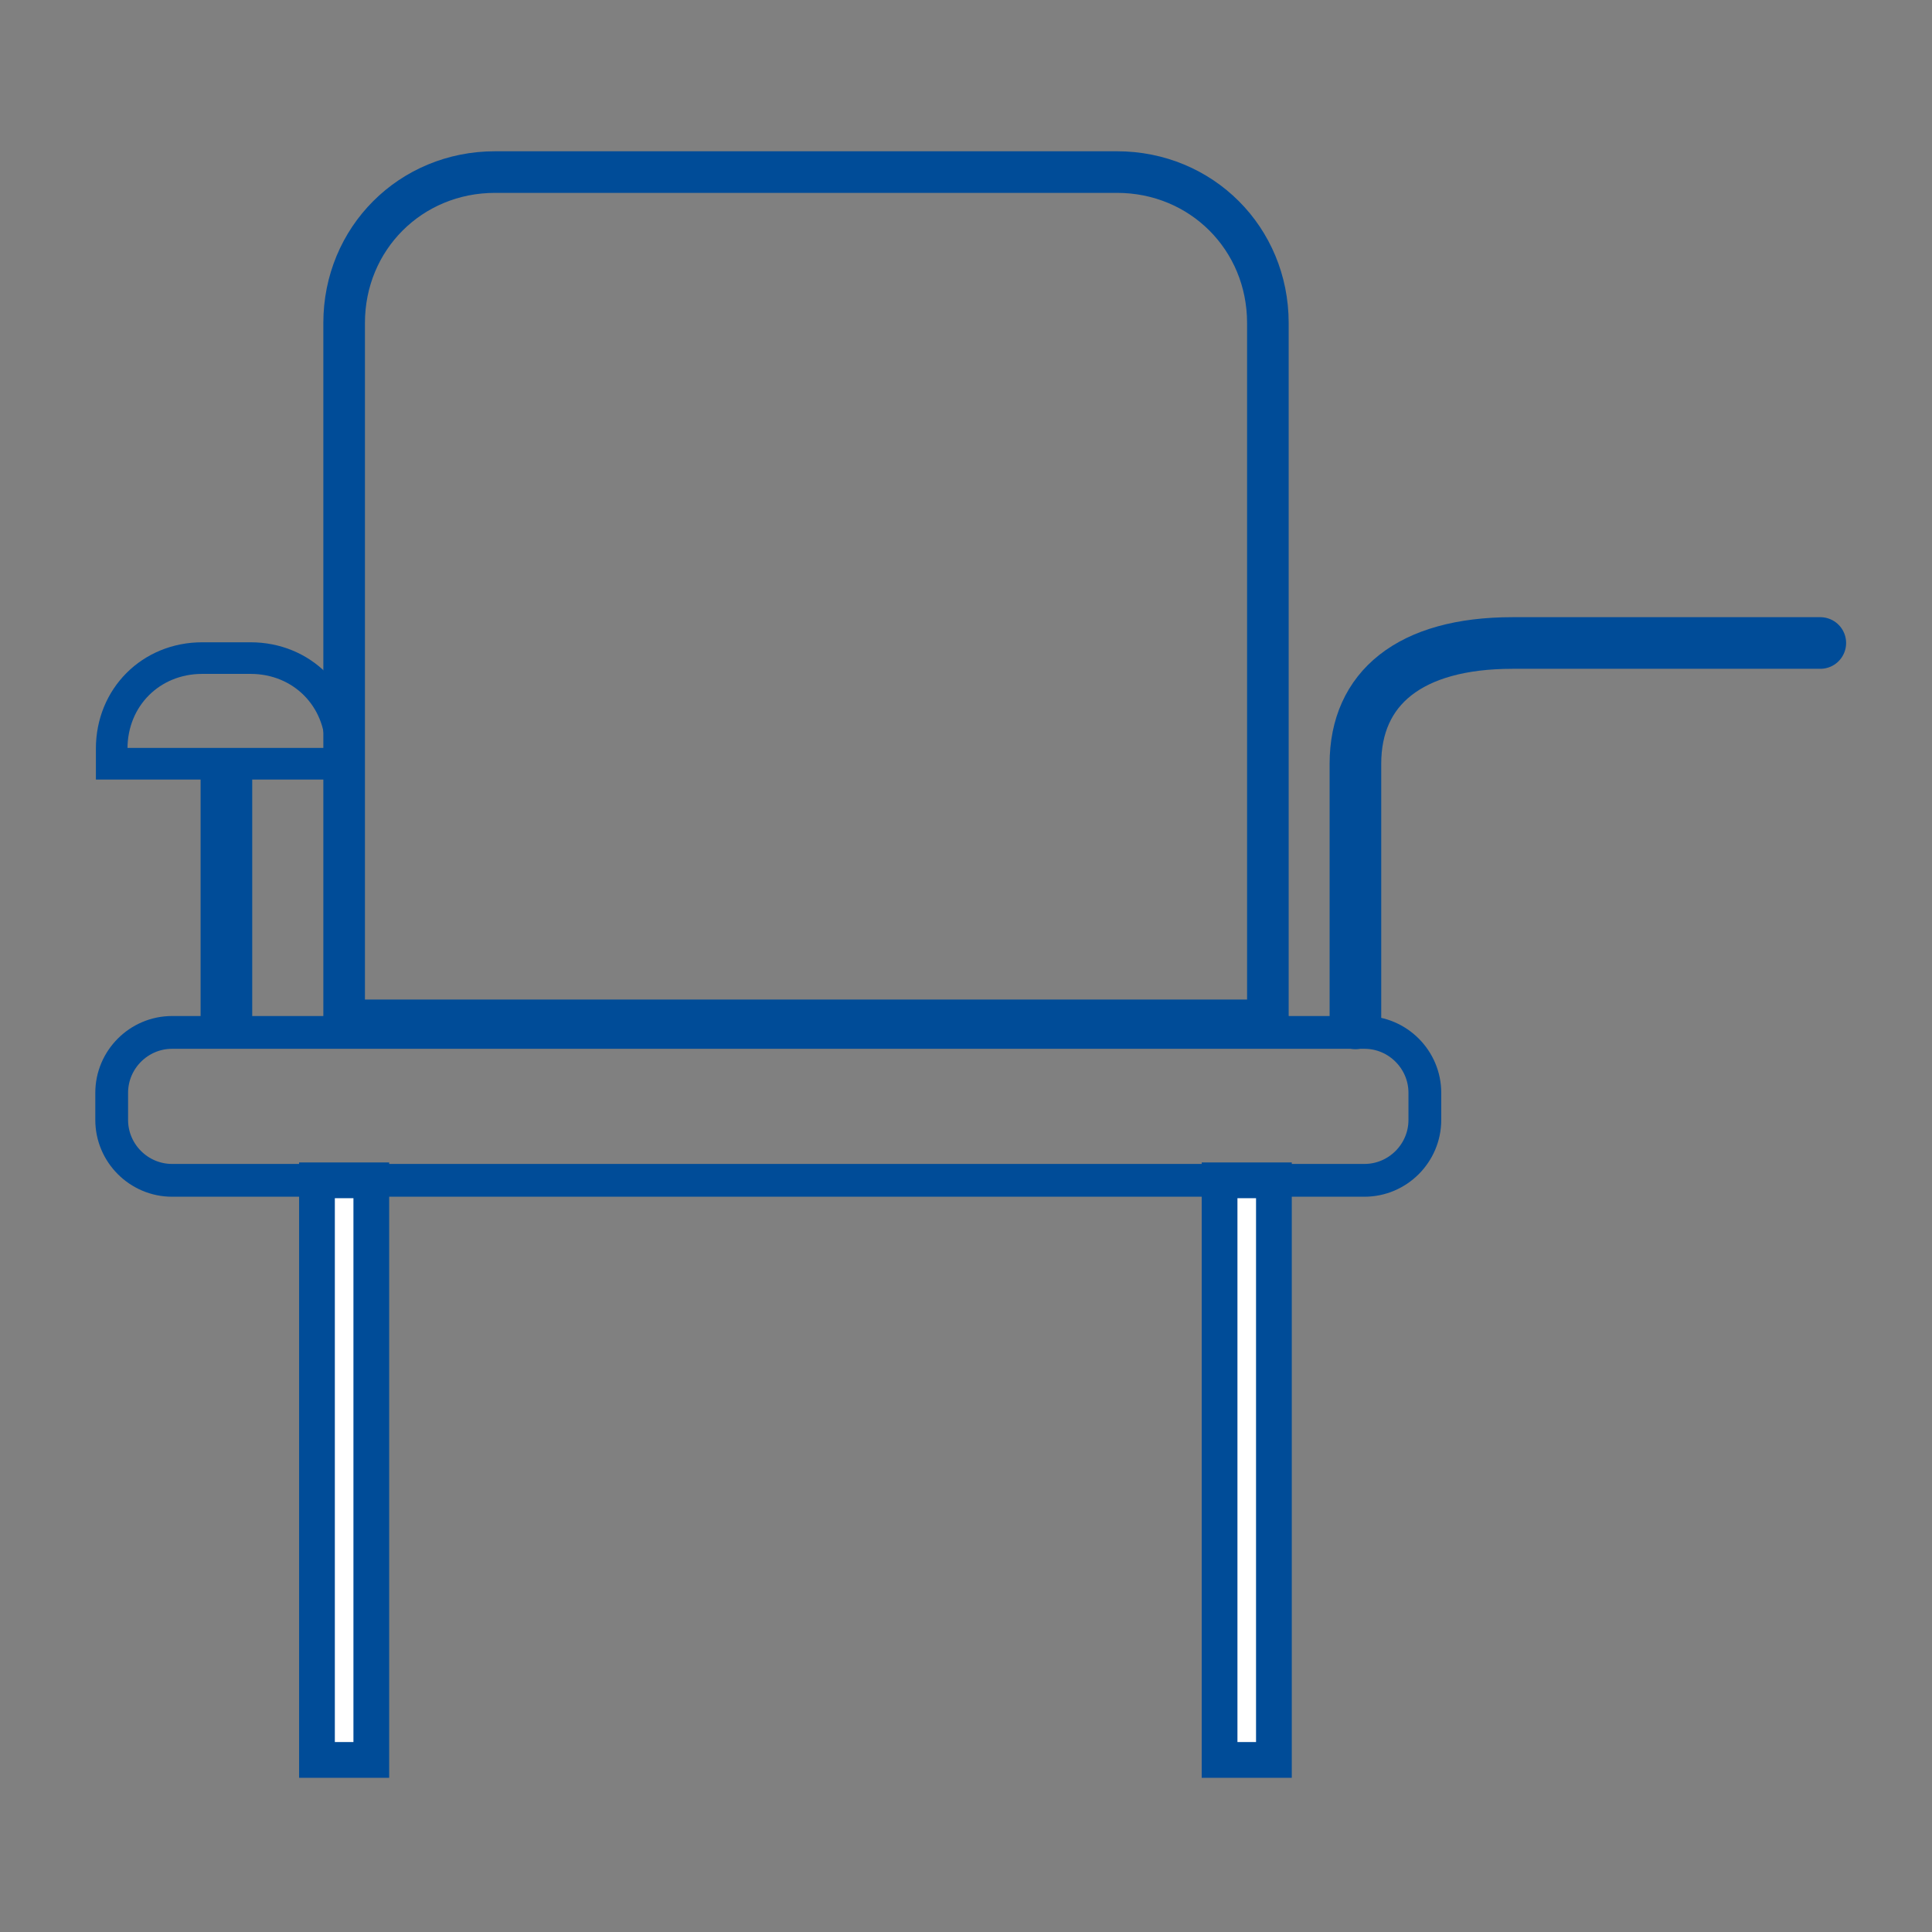 <?xml version="1.0" encoding="utf-8"?>
<!-- Generator: Adobe Illustrator 23.0.0, SVG Export Plug-In . SVG Version: 6.00 Build 0)  -->
<svg version="1.1" id="Layer_1" xmlns="http://www.w3.org/2000/svg" xmlns:xlink="http://www.w3.org/1999/xlink" x="0px" y="0px"
	 viewBox="0 0 64 64" style="enable-background:new 0 0 64 64;" xml:space="preserve">
<rect x="0" y="0" width="64" height="64" fill="#808080" stroke="none"/>
<style type="text/css">
	.st0{fill:none;stroke:#004C98;stroke-width:1.378;stroke-miterlimit:10;}
	.st1{fill:none;stroke:#004C98;stroke-width:1.086;stroke-miterlimit:10;}
	.st2{fill:none;stroke:#004C98;stroke-width:1.71;stroke-miterlimit:10;}
	.st3{fill:none;stroke:#004C98;stroke-width:1.71;stroke-linecap:round;stroke-miterlimit:10;}
	.st4{fill:none;stroke:#004C98;stroke-width:1.047;stroke-miterlimit:10;}
	.st5{fill:#FFFFFF;stroke:#004C98;stroke-width:1.184;stroke-linecap:round;stroke-miterlimit:10;}
</style>
<g>
	<path class="st0" d="M42,33.8H11.4V10.7c0-2.8,2.2-5,5-5H37c2.8,0,5,2.2,5,5V33.8z"/>
	<path class="st1" d="M45.2,39.1H5.7c-1.1,0-2-0.9-2-2v-0.9c0-1.1,0.9-2,2-2h39.5c1.1,0,2,0.9,2,2v0.9
		C47.2,38.2,46.3,39.1,45.2,39.1z"/>
	<path class="st2" d="M7.5,25.3c0,2.5,0,8.6,0,8.6"/>
	<path class="st3" d="M60.3,21.3c0,0-6.8,0-10.2,0s-5.2,1.5-5.2,4s0,8.6,0,8.6"/>
	<path class="st4" d="M11.4,25.3H3.7v-0.5c0-1.7,1.3-3,3-3h1.6c1.7,0,3,1.3,3,3L11.4,25.3L11.4,25.3z"/>
	<rect x="40.4" y="39.1" class="st5" width="1.8" height="19.2"/>
	<rect x="10.5" y="39.1" class="st5" width="1.8" height="19.2"/>
</g>
</svg>
